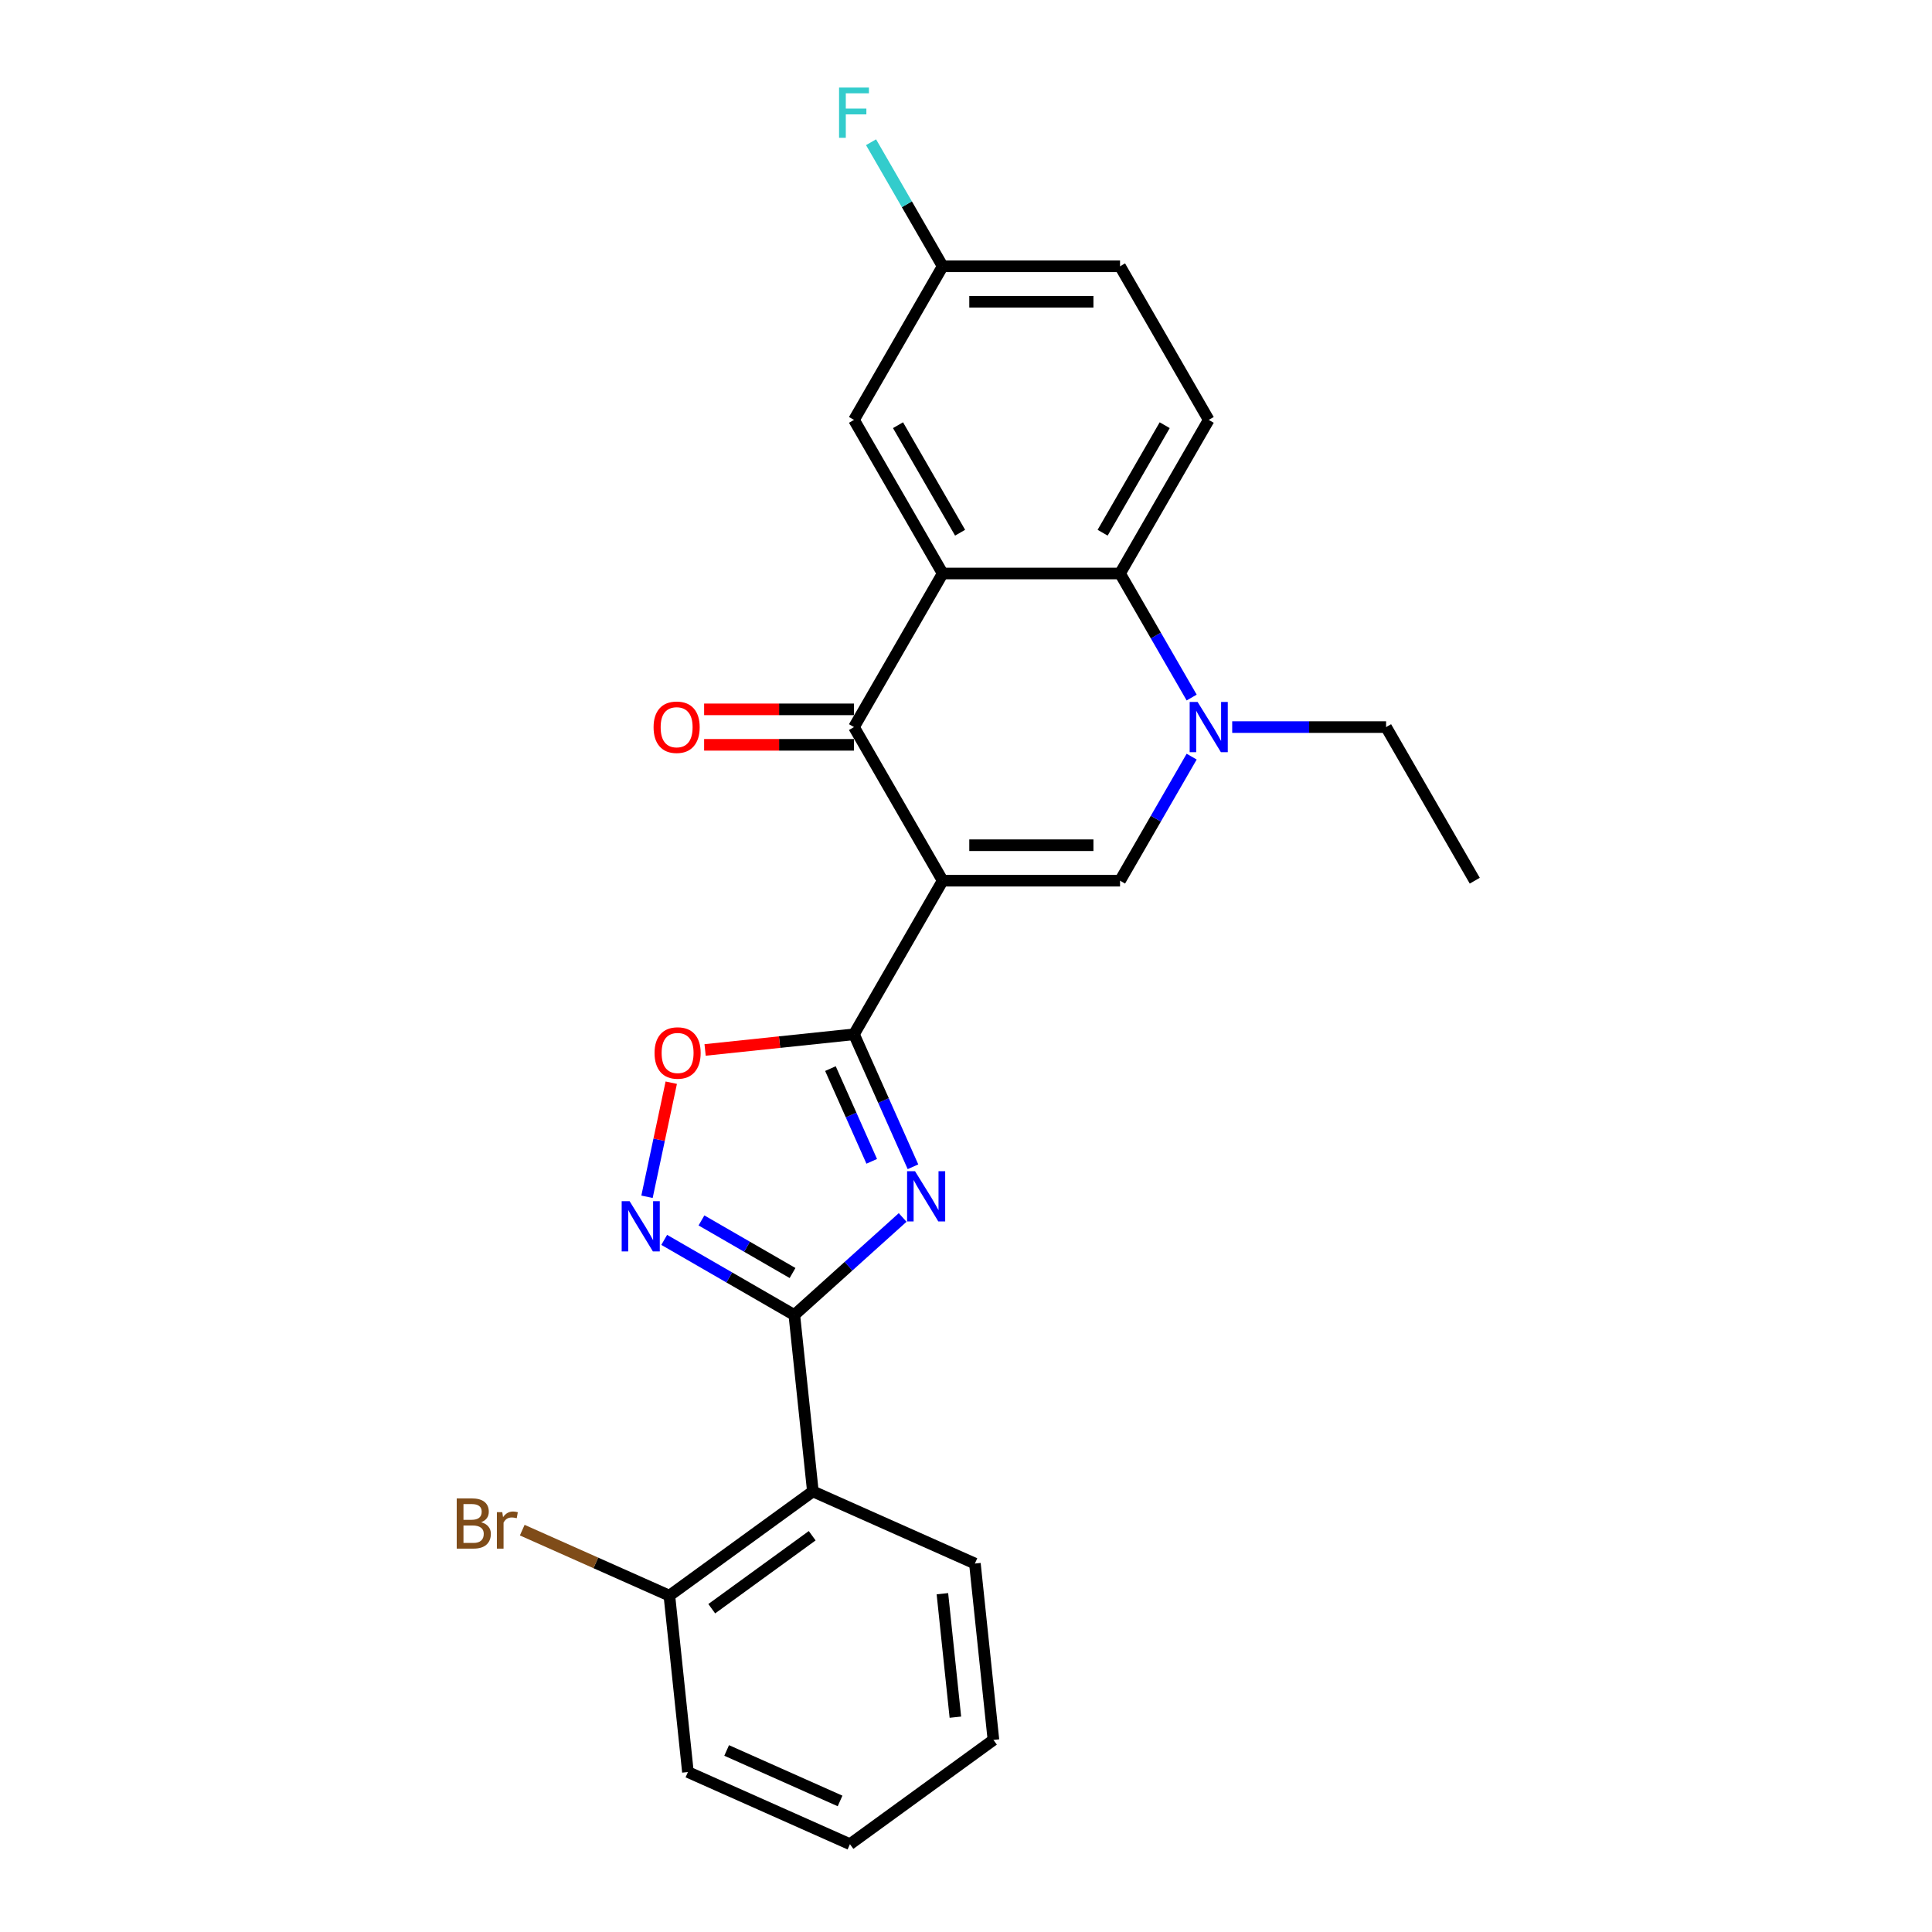 <?xml version='1.0' encoding='iso-8859-1'?>
<svg version='1.1' baseProfile='full'
              xmlns='http://www.w3.org/2000/svg'
                      xmlns:rdkit='http://www.rdkit.org/xml'
                      xmlns:xlink='http://www.w3.org/1999/xlink'
                  xml:space='preserve'
width='1000px' height='1000px' viewBox='0 0 1000 1000'>
<!-- END OF HEADER -->
<rect style='opacity:1.0;fill:#FFFFFF;stroke:none' width='1000' height='1000' x='0' y='0'> </rect>
<path class='bond-1' d='M 487.928,455.845 L 442.026,535.349' style='fill:none;fill-rule:evenodd;stroke:#000000;stroke-width:6px;stroke-linecap:butt;stroke-linejoin:miter;stroke-opacity:1' />
<path class='bond-3' d='M 487.928,455.845 L 442.026,376.341' style='fill:none;fill-rule:evenodd;stroke:#000000;stroke-width:6px;stroke-linecap:butt;stroke-linejoin:miter;stroke-opacity:1' />
<path class='bond-5' d='M 487.928,455.845 L 579.732,455.845' style='fill:none;fill-rule:evenodd;stroke:#000000;stroke-width:6px;stroke-linecap:butt;stroke-linejoin:miter;stroke-opacity:1' />
<path class='bond-5' d='M 501.699,437.484 L 565.961,437.484' style='fill:none;fill-rule:evenodd;stroke:#000000;stroke-width:6px;stroke-linecap:butt;stroke-linejoin:miter;stroke-opacity:1' />
<path class='bond-0' d='M 472.557,603.921 L 457.292,569.635' style='fill:none;fill-rule:evenodd;stroke:#0000FF;stroke-width:6px;stroke-linecap:butt;stroke-linejoin:miter;stroke-opacity:1' />
<path class='bond-0' d='M 457.292,569.635 L 442.026,535.349' style='fill:none;fill-rule:evenodd;stroke:#000000;stroke-width:6px;stroke-linecap:butt;stroke-linejoin:miter;stroke-opacity:1' />
<path class='bond-0' d='M 451.204,601.103 L 440.518,577.103' style='fill:none;fill-rule:evenodd;stroke:#0000FF;stroke-width:6px;stroke-linecap:butt;stroke-linejoin:miter;stroke-opacity:1' />
<path class='bond-0' d='M 440.518,577.103 L 429.833,553.103' style='fill:none;fill-rule:evenodd;stroke:#000000;stroke-width:6px;stroke-linecap:butt;stroke-linejoin:miter;stroke-opacity:1' />
<path class='bond-2' d='M 467.211,630.16 L 439.177,655.402' style='fill:none;fill-rule:evenodd;stroke:#0000FF;stroke-width:6px;stroke-linecap:butt;stroke-linejoin:miter;stroke-opacity:1' />
<path class='bond-2' d='M 439.177,655.402 L 411.143,680.644' style='fill:none;fill-rule:evenodd;stroke:#000000;stroke-width:6px;stroke-linecap:butt;stroke-linejoin:miter;stroke-opacity:1' />
<path class='bond-9' d='M 442.026,535.349 L 403.491,539.399' style='fill:none;fill-rule:evenodd;stroke:#000000;stroke-width:6px;stroke-linecap:butt;stroke-linejoin:miter;stroke-opacity:1' />
<path class='bond-9' d='M 403.491,539.399 L 364.956,543.45' style='fill:none;fill-rule:evenodd;stroke:#FF0000;stroke-width:6px;stroke-linecap:butt;stroke-linejoin:miter;stroke-opacity:1' />
<path class='bond-10' d='M 411.143,680.644 L 420.739,771.945' style='fill:none;fill-rule:evenodd;stroke:#000000;stroke-width:6px;stroke-linecap:butt;stroke-linejoin:miter;stroke-opacity:1' />
<path class='bond-26' d='M 411.143,680.644 L 377.468,661.202' style='fill:none;fill-rule:evenodd;stroke:#000000;stroke-width:6px;stroke-linecap:butt;stroke-linejoin:miter;stroke-opacity:1' />
<path class='bond-26' d='M 377.468,661.202 L 343.794,641.76' style='fill:none;fill-rule:evenodd;stroke:#0000FF;stroke-width:6px;stroke-linecap:butt;stroke-linejoin:miter;stroke-opacity:1' />
<path class='bond-26' d='M 410.221,658.911 L 386.649,645.301' style='fill:none;fill-rule:evenodd;stroke:#000000;stroke-width:6px;stroke-linecap:butt;stroke-linejoin:miter;stroke-opacity:1' />
<path class='bond-26' d='M 386.649,645.301 L 363.076,631.692' style='fill:none;fill-rule:evenodd;stroke:#0000FF;stroke-width:6px;stroke-linecap:butt;stroke-linejoin:miter;stroke-opacity:1' />
<path class='bond-4' d='M 442.026,376.341 L 487.928,296.837' style='fill:none;fill-rule:evenodd;stroke:#000000;stroke-width:6px;stroke-linecap:butt;stroke-linejoin:miter;stroke-opacity:1' />
<path class='bond-13' d='M 442.026,367.161 L 403.24,367.161' style='fill:none;fill-rule:evenodd;stroke:#000000;stroke-width:6px;stroke-linecap:butt;stroke-linejoin:miter;stroke-opacity:1' />
<path class='bond-13' d='M 403.24,367.161 L 364.453,367.161' style='fill:none;fill-rule:evenodd;stroke:#FF0000;stroke-width:6px;stroke-linecap:butt;stroke-linejoin:miter;stroke-opacity:1' />
<path class='bond-13' d='M 442.026,385.521 L 403.24,385.521' style='fill:none;fill-rule:evenodd;stroke:#000000;stroke-width:6px;stroke-linecap:butt;stroke-linejoin:miter;stroke-opacity:1' />
<path class='bond-13' d='M 403.24,385.521 L 364.453,385.521' style='fill:none;fill-rule:evenodd;stroke:#FF0000;stroke-width:6px;stroke-linecap:butt;stroke-linejoin:miter;stroke-opacity:1' />
<path class='bond-12' d='M 487.928,296.837 L 442.026,217.333' style='fill:none;fill-rule:evenodd;stroke:#000000;stroke-width:6px;stroke-linecap:butt;stroke-linejoin:miter;stroke-opacity:1' />
<path class='bond-12' d='M 496.944,275.731 L 464.813,220.078' style='fill:none;fill-rule:evenodd;stroke:#000000;stroke-width:6px;stroke-linecap:butt;stroke-linejoin:miter;stroke-opacity:1' />
<path class='bond-25' d='M 487.928,296.837 L 579.732,296.837' style='fill:none;fill-rule:evenodd;stroke:#000000;stroke-width:6px;stroke-linecap:butt;stroke-linejoin:miter;stroke-opacity:1' />
<path class='bond-6' d='M 579.732,455.845 L 598.267,423.74' style='fill:none;fill-rule:evenodd;stroke:#000000;stroke-width:6px;stroke-linecap:butt;stroke-linejoin:miter;stroke-opacity:1' />
<path class='bond-6' d='M 598.267,423.74 L 616.803,391.635' style='fill:none;fill-rule:evenodd;stroke:#0000FF;stroke-width:6px;stroke-linecap:butt;stroke-linejoin:miter;stroke-opacity:1' />
<path class='bond-8' d='M 616.803,361.047 L 598.267,328.942' style='fill:none;fill-rule:evenodd;stroke:#0000FF;stroke-width:6px;stroke-linecap:butt;stroke-linejoin:miter;stroke-opacity:1' />
<path class='bond-8' d='M 598.267,328.942 L 579.732,296.837' style='fill:none;fill-rule:evenodd;stroke:#000000;stroke-width:6px;stroke-linecap:butt;stroke-linejoin:miter;stroke-opacity:1' />
<path class='bond-17' d='M 637.788,376.341 L 677.612,376.341' style='fill:none;fill-rule:evenodd;stroke:#0000FF;stroke-width:6px;stroke-linecap:butt;stroke-linejoin:miter;stroke-opacity:1' />
<path class='bond-17' d='M 677.612,376.341 L 717.437,376.341' style='fill:none;fill-rule:evenodd;stroke:#000000;stroke-width:6px;stroke-linecap:butt;stroke-linejoin:miter;stroke-opacity:1' />
<path class='bond-7' d='M 334.89,619.448 L 341.165,589.924' style='fill:none;fill-rule:evenodd;stroke:#0000FF;stroke-width:6px;stroke-linecap:butt;stroke-linejoin:miter;stroke-opacity:1' />
<path class='bond-7' d='M 341.165,589.924 L 347.441,560.399' style='fill:none;fill-rule:evenodd;stroke:#FF0000;stroke-width:6px;stroke-linecap:butt;stroke-linejoin:miter;stroke-opacity:1' />
<path class='bond-11' d='M 579.732,296.837 L 625.633,217.333' style='fill:none;fill-rule:evenodd;stroke:#000000;stroke-width:6px;stroke-linecap:butt;stroke-linejoin:miter;stroke-opacity:1' />
<path class='bond-11' d='M 570.716,275.731 L 602.847,220.078' style='fill:none;fill-rule:evenodd;stroke:#000000;stroke-width:6px;stroke-linecap:butt;stroke-linejoin:miter;stroke-opacity:1' />
<path class='bond-14' d='M 420.739,771.945 L 346.469,825.905' style='fill:none;fill-rule:evenodd;stroke:#000000;stroke-width:6px;stroke-linecap:butt;stroke-linejoin:miter;stroke-opacity:1' />
<path class='bond-14' d='M 420.391,794.893 L 368.401,832.665' style='fill:none;fill-rule:evenodd;stroke:#000000;stroke-width:6px;stroke-linecap:butt;stroke-linejoin:miter;stroke-opacity:1' />
<path class='bond-20' d='M 420.739,771.945 L 504.606,809.284' style='fill:none;fill-rule:evenodd;stroke:#000000;stroke-width:6px;stroke-linecap:butt;stroke-linejoin:miter;stroke-opacity:1' />
<path class='bond-16' d='M 625.633,217.333 L 579.732,137.829' style='fill:none;fill-rule:evenodd;stroke:#000000;stroke-width:6px;stroke-linecap:butt;stroke-linejoin:miter;stroke-opacity:1' />
<path class='bond-15' d='M 442.026,217.333 L 487.928,137.829' style='fill:none;fill-rule:evenodd;stroke:#000000;stroke-width:6px;stroke-linecap:butt;stroke-linejoin:miter;stroke-opacity:1' />
<path class='bond-18' d='M 346.469,825.905 L 308.391,808.952' style='fill:none;fill-rule:evenodd;stroke:#000000;stroke-width:6px;stroke-linecap:butt;stroke-linejoin:miter;stroke-opacity:1' />
<path class='bond-18' d='M 308.391,808.952 L 270.314,791.999' style='fill:none;fill-rule:evenodd;stroke:#7F4C19;stroke-width:6px;stroke-linecap:butt;stroke-linejoin:miter;stroke-opacity:1' />
<path class='bond-21' d='M 346.469,825.905 L 356.065,917.206' style='fill:none;fill-rule:evenodd;stroke:#000000;stroke-width:6px;stroke-linecap:butt;stroke-linejoin:miter;stroke-opacity:1' />
<path class='bond-19' d='M 487.928,137.829 L 469.392,105.724' style='fill:none;fill-rule:evenodd;stroke:#000000;stroke-width:6px;stroke-linecap:butt;stroke-linejoin:miter;stroke-opacity:1' />
<path class='bond-19' d='M 469.392,105.724 L 450.857,73.619' style='fill:none;fill-rule:evenodd;stroke:#33CCCC;stroke-width:6px;stroke-linecap:butt;stroke-linejoin:miter;stroke-opacity:1' />
<path class='bond-27' d='M 487.928,137.829 L 579.732,137.829' style='fill:none;fill-rule:evenodd;stroke:#000000;stroke-width:6px;stroke-linecap:butt;stroke-linejoin:miter;stroke-opacity:1' />
<path class='bond-27' d='M 501.699,156.189 L 565.961,156.189' style='fill:none;fill-rule:evenodd;stroke:#000000;stroke-width:6px;stroke-linecap:butt;stroke-linejoin:miter;stroke-opacity:1' />
<path class='bond-22' d='M 717.437,376.341 L 763.338,455.845' style='fill:none;fill-rule:evenodd;stroke:#000000;stroke-width:6px;stroke-linecap:butt;stroke-linejoin:miter;stroke-opacity:1' />
<path class='bond-23' d='M 504.606,809.284 L 514.202,900.585' style='fill:none;fill-rule:evenodd;stroke:#000000;stroke-width:6px;stroke-linecap:butt;stroke-linejoin:miter;stroke-opacity:1' />
<path class='bond-23' d='M 487.785,824.899 L 494.502,888.809' style='fill:none;fill-rule:evenodd;stroke:#000000;stroke-width:6px;stroke-linecap:butt;stroke-linejoin:miter;stroke-opacity:1' />
<path class='bond-28' d='M 356.065,917.206 L 439.931,954.545' style='fill:none;fill-rule:evenodd;stroke:#000000;stroke-width:6px;stroke-linecap:butt;stroke-linejoin:miter;stroke-opacity:1' />
<path class='bond-28' d='M 376.113,906.033 L 434.819,932.171' style='fill:none;fill-rule:evenodd;stroke:#000000;stroke-width:6px;stroke-linecap:butt;stroke-linejoin:miter;stroke-opacity:1' />
<path class='bond-24' d='M 514.202,900.585 L 439.931,954.545' style='fill:none;fill-rule:evenodd;stroke:#000000;stroke-width:6px;stroke-linecap:butt;stroke-linejoin:miter;stroke-opacity:1' />
<path  class='atom-1' d='M 473.619 606.216
L 482.139 619.987
Q 482.983 621.345, 484.342 623.806
Q 485.701 626.266, 485.774 626.413
L 485.774 606.216
L 489.226 606.216
L 489.226 632.215
L 485.664 632.215
L 476.52 617.159
Q 475.455 615.397, 474.317 613.377
Q 473.215 611.357, 472.885 610.733
L 472.885 632.215
L 469.507 632.215
L 469.507 606.216
L 473.619 606.216
' fill='#0000FF'/>
<path  class='atom-7' d='M 619.886 363.342
L 628.406 377.112
Q 629.25 378.471, 630.609 380.931
Q 631.968 383.391, 632.041 383.538
L 632.041 363.342
L 635.493 363.342
L 635.493 389.34
L 631.931 389.34
L 622.787 374.285
Q 621.722 372.522, 620.584 370.502
Q 619.482 368.483, 619.152 367.858
L 619.152 389.34
L 615.774 389.34
L 615.774 363.342
L 619.886 363.342
' fill='#0000FF'/>
<path  class='atom-8' d='M 325.892 621.743
L 334.411 635.514
Q 335.256 636.872, 336.615 639.333
Q 337.973 641.793, 338.047 641.94
L 338.047 621.743
L 341.499 621.743
L 341.499 647.742
L 337.937 647.742
L 328.793 632.686
Q 327.728 630.923, 326.59 628.904
Q 325.488 626.884, 325.158 626.26
L 325.158 647.742
L 321.779 647.742
L 321.779 621.743
L 325.892 621.743
' fill='#0000FF'/>
<path  class='atom-10' d='M 338.792 545.019
Q 338.792 538.776, 341.876 535.287
Q 344.961 531.799, 350.726 531.799
Q 356.491 531.799, 359.576 535.287
Q 362.66 538.776, 362.66 545.019
Q 362.66 551.335, 359.539 554.933
Q 356.418 558.495, 350.726 558.495
Q 344.997 558.495, 341.876 554.933
Q 338.792 551.371, 338.792 545.019
M 350.726 555.558
Q 354.692 555.558, 356.822 552.914
Q 358.988 550.233, 358.988 545.019
Q 358.988 539.914, 356.822 537.344
Q 354.692 534.737, 350.726 534.737
Q 346.76 534.737, 344.594 537.307
Q 342.464 539.878, 342.464 545.019
Q 342.464 550.27, 344.594 552.914
Q 346.76 555.558, 350.726 555.558
' fill='#FF0000'/>
<path  class='atom-14' d='M 338.289 376.414
Q 338.289 370.172, 341.373 366.683
Q 344.458 363.195, 350.223 363.195
Q 355.988 363.195, 359.073 366.683
Q 362.158 370.172, 362.158 376.414
Q 362.158 382.73, 359.036 386.329
Q 355.915 389.891, 350.223 389.891
Q 344.495 389.891, 341.373 386.329
Q 338.289 382.767, 338.289 376.414
M 350.223 386.953
Q 354.189 386.953, 356.319 384.309
Q 358.485 381.629, 358.485 376.414
Q 358.485 371.31, 356.319 368.74
Q 354.189 366.132, 350.223 366.132
Q 346.257 366.132, 344.091 368.703
Q 341.961 371.273, 341.961 376.414
Q 341.961 381.666, 344.091 384.309
Q 346.257 386.953, 350.223 386.953
' fill='#FF0000'/>
<path  class='atom-19' d='M 249.034 787.904
Q 251.531 788.602, 252.779 790.144
Q 254.064 791.65, 254.064 793.89
Q 254.064 797.489, 251.751 799.545
Q 249.474 801.565, 245.141 801.565
L 236.401 801.565
L 236.401 775.566
L 244.076 775.566
Q 248.519 775.566, 250.759 777.365
Q 252.999 779.165, 252.999 782.47
Q 252.999 786.399, 249.034 787.904
M 239.89 778.504
L 239.89 786.656
L 244.076 786.656
Q 246.647 786.656, 247.969 785.628
Q 249.327 784.563, 249.327 782.47
Q 249.327 778.504, 244.076 778.504
L 239.89 778.504
M 245.141 798.627
Q 247.675 798.627, 249.034 797.415
Q 250.392 796.203, 250.392 793.89
Q 250.392 791.76, 248.887 790.695
Q 247.418 789.594, 244.59 789.594
L 239.89 789.594
L 239.89 798.627
L 245.141 798.627
' fill='#7F4C19'/>
<path  class='atom-19' d='M 259.976 782.69
L 260.38 785.297
Q 262.363 782.359, 265.595 782.359
Q 266.623 782.359, 268.018 782.727
L 267.468 785.811
Q 265.889 785.444, 265.007 785.444
Q 263.465 785.444, 262.437 786.068
Q 261.445 786.656, 260.637 788.088
L 260.637 801.565
L 257.186 801.565
L 257.186 782.69
L 259.976 782.69
' fill='#7F4C19'/>
<path  class='atom-20' d='M 434.297 45.325
L 449.756 45.325
L 449.756 48.3
L 437.785 48.3
L 437.785 56.195
L 448.434 56.195
L 448.434 59.206
L 437.785 59.206
L 437.785 71.324
L 434.297 71.324
L 434.297 45.325
' fill='#33CCCC'/>
</svg>
